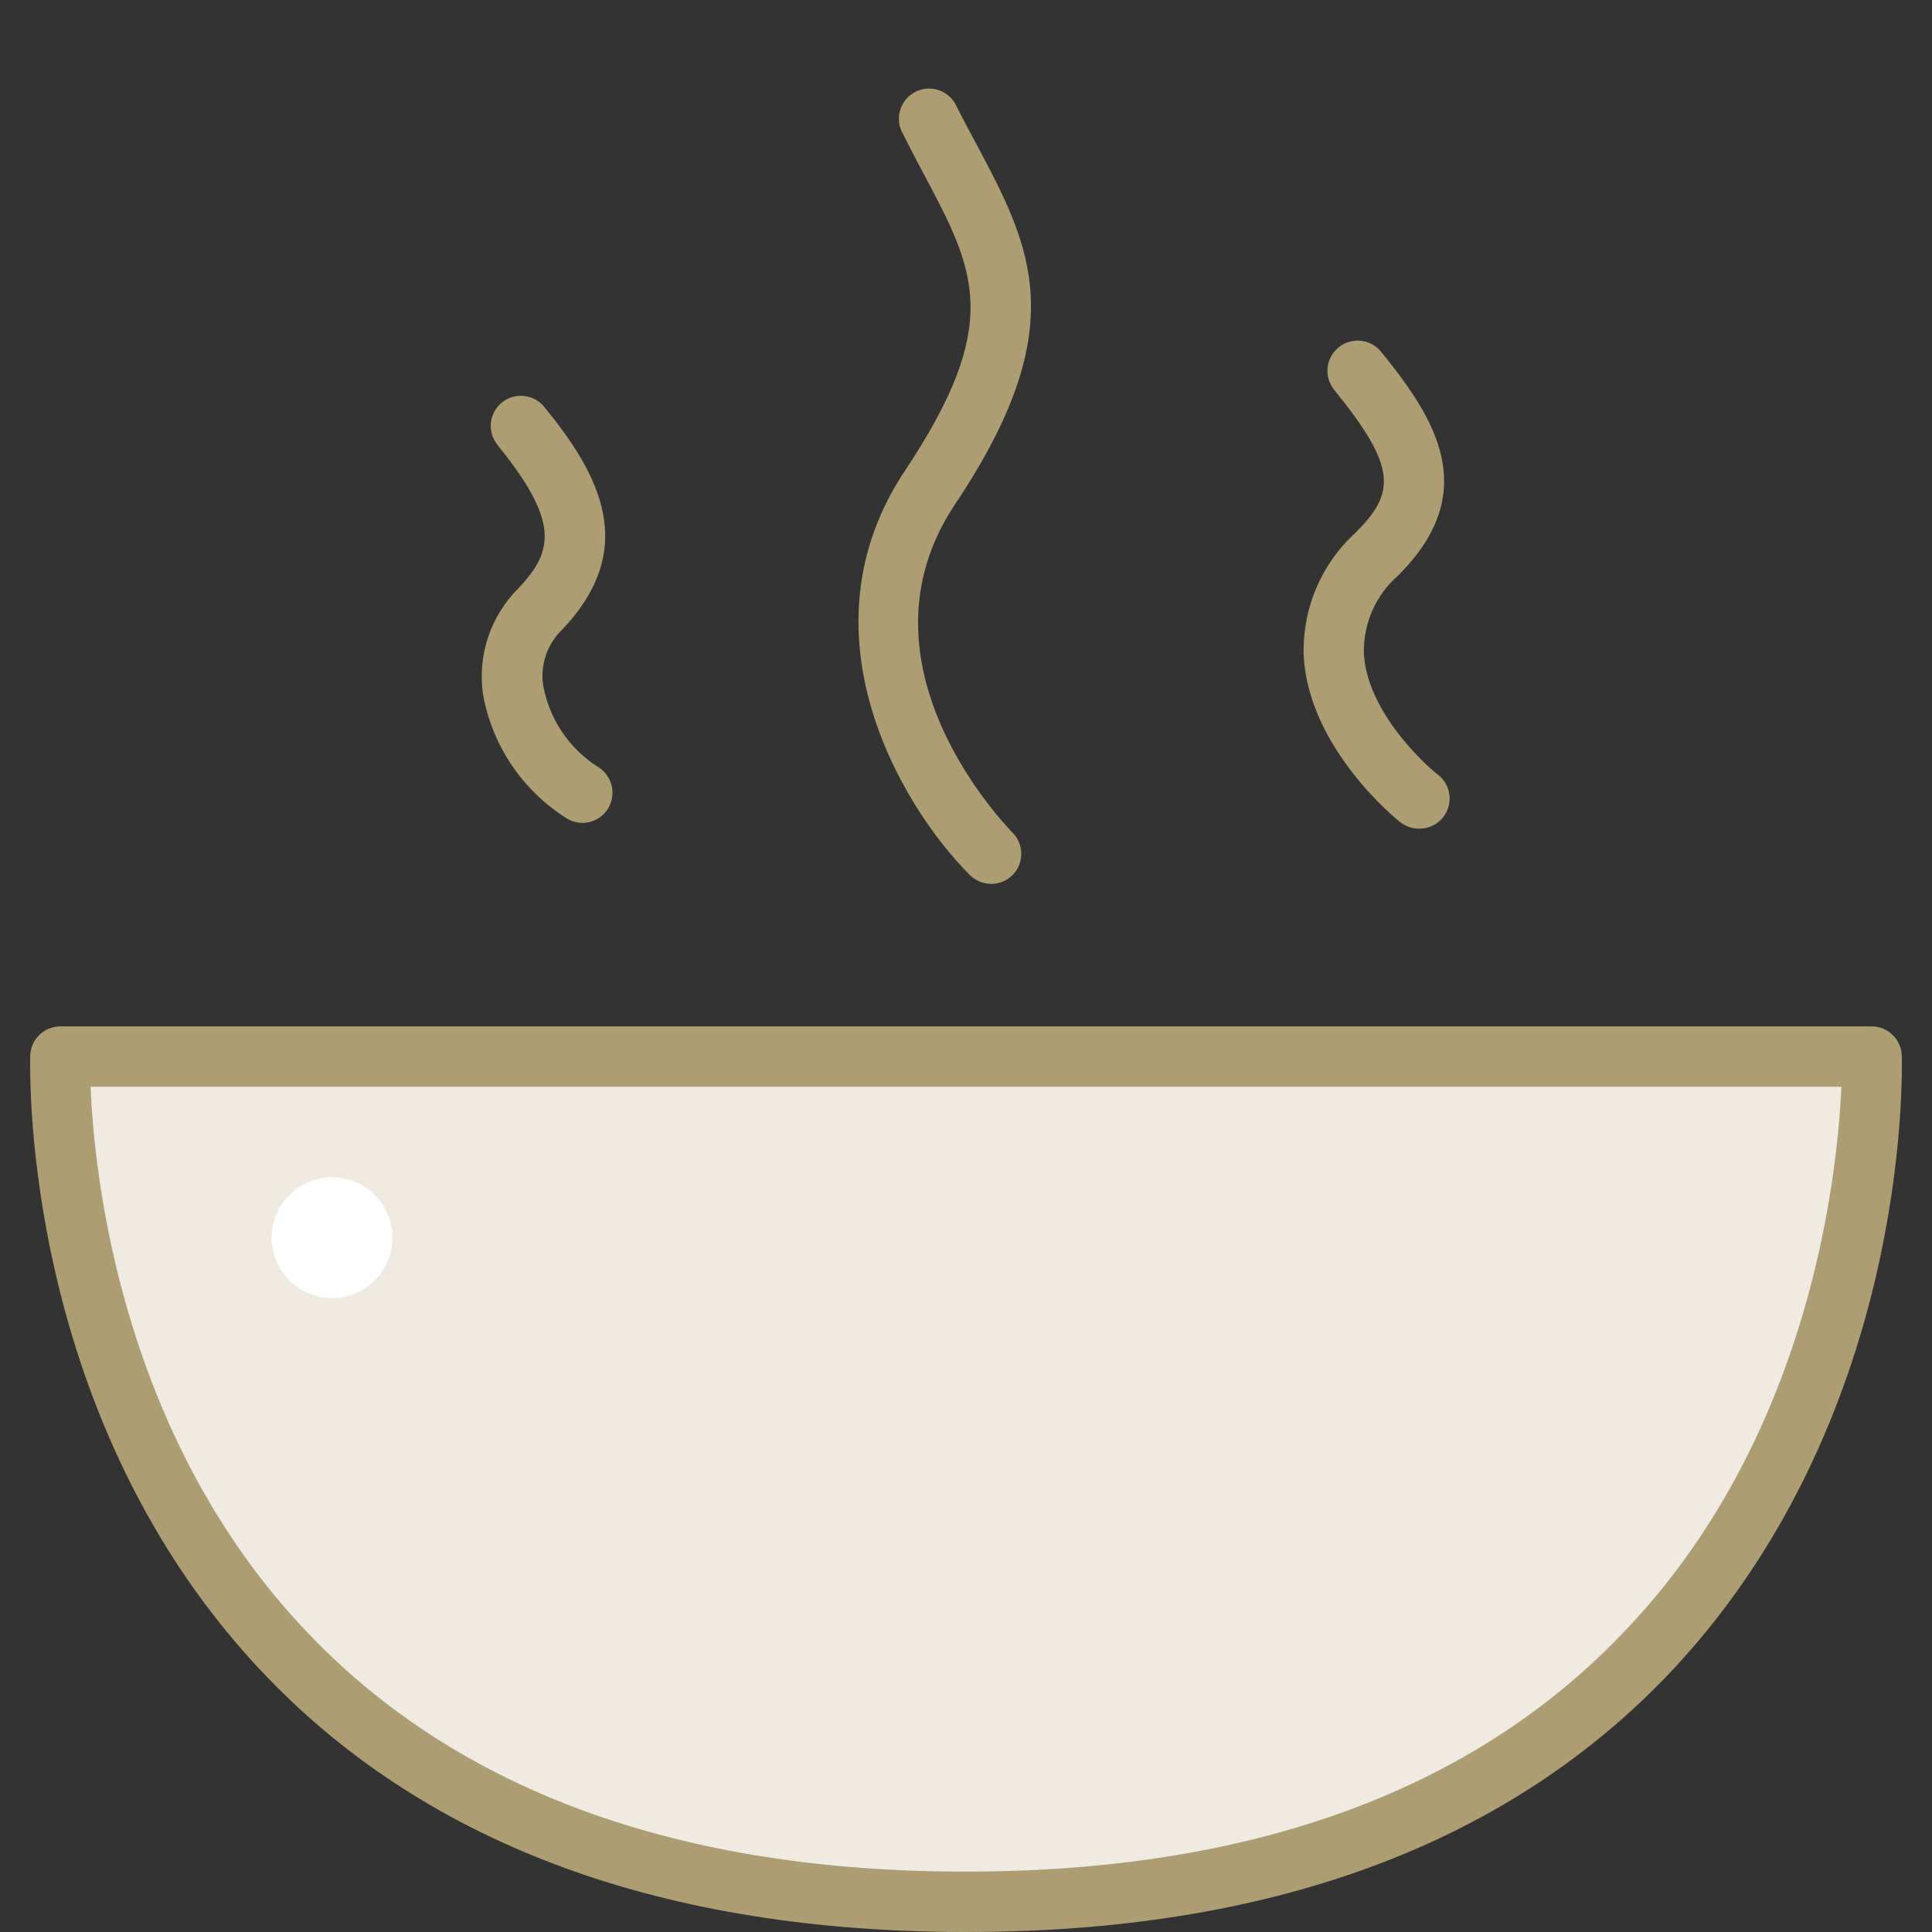 <svg width="48" height="48" viewBox="0 0 48 48" fill="none" xmlns="http://www.w3.org/2000/svg">
<rect x="0" y="0" width="48" height="48" fill="#333333" stroke="none"/>
<path d="M46.5 26.25H1.5C1.5 26.25 0.75 47.25 24 47.25C47.25 47.25 46.5 26.25 46.5 26.25Z" fill="#EFEBE3"/>
<path d="M24 48C16.538 48 10.703 45.877 6.653 41.685C0.51 35.325 0.75 26.595 0.75 26.25C0.75 26.051 0.829 25.86 0.97 25.72C1.11 25.579 1.301 25.5 1.5 25.5H46.5C46.699 25.5 46.89 25.579 47.03 25.72C47.171 25.86 47.25 26.051 47.25 26.25C47.25 26.617 47.49 35.347 41.347 41.708C37.297 45.877 31.5 48 24 48ZM2.25 27C2.34 29.175 3 35.775 7.725 40.65C11.475 44.535 16.95 46.5 23.985 46.5C31.02 46.5 36.487 44.535 40.245 40.65C45 35.775 45.645 29.175 45.75 27H2.25Z" fill="#AD9D72"/>
<path d="M24.622 21.96C24.426 21.959 24.237 21.881 24.098 21.742C22.372 20.017 19.815 15.697 22.485 11.692C24.922 8.032 24.225 6.727 22.965 4.35C22.793 4.027 22.613 3.69 22.44 3.337C22.387 3.249 22.352 3.151 22.339 3.048C22.326 2.946 22.333 2.842 22.362 2.743C22.39 2.644 22.439 2.552 22.505 2.472C22.571 2.393 22.652 2.328 22.744 2.281C22.836 2.235 22.937 2.208 23.04 2.202C23.143 2.196 23.246 2.211 23.343 2.247C23.439 2.283 23.528 2.338 23.602 2.41C23.677 2.481 23.735 2.567 23.775 2.662C23.948 3.007 24.128 3.337 24.293 3.645C25.62 6.15 26.663 8.145 23.73 12.525C21.075 16.5 24.99 20.512 25.155 20.685C25.295 20.825 25.373 21.015 25.373 21.214C25.373 21.412 25.295 21.602 25.155 21.742C25.085 21.812 25.002 21.867 24.91 21.904C24.819 21.942 24.721 21.96 24.622 21.96Z" fill="#AD9D72"/>
<path d="M35.25 20.588C35.081 20.587 34.917 20.529 34.785 20.423C34.688 20.355 32.535 18.6 32.392 16.328C32.367 15.75 32.468 15.174 32.69 14.64C32.912 14.106 33.248 13.627 33.675 13.238C34.665 12.248 34.725 11.625 33.15 9.69C33.024 9.536 32.964 9.338 32.983 9.14C33.003 8.941 33.101 8.759 33.255 8.633C33.409 8.506 33.607 8.446 33.806 8.466C34.004 8.486 34.186 8.583 34.312 8.738C35.67 10.41 36.818 12.218 34.74 14.295C34.463 14.536 34.243 14.835 34.095 15.171C33.947 15.507 33.876 15.871 33.885 16.238C33.975 17.835 35.7 19.238 35.715 19.238C35.842 19.333 35.936 19.466 35.982 19.618C36.029 19.769 36.026 19.932 35.974 20.082C35.923 20.232 35.825 20.362 35.694 20.453C35.564 20.544 35.409 20.591 35.25 20.588Z" fill="#AD9D72"/>
<path d="M14.475 20.445C14.34 20.445 14.208 20.409 14.092 20.34C13.547 20 13.079 19.55 12.718 19.017C12.358 18.485 12.113 17.883 12 17.25C11.931 16.773 11.975 16.287 12.127 15.83C12.28 15.373 12.537 14.958 12.877 14.618C13.762 13.688 13.898 12.953 12.36 11.055C12.298 10.978 12.251 10.89 12.223 10.795C12.195 10.701 12.186 10.601 12.196 10.503C12.207 10.405 12.237 10.309 12.284 10.223C12.331 10.136 12.395 10.059 12.473 9.998C12.627 9.874 12.824 9.817 13.021 9.838C13.217 9.859 13.398 9.957 13.523 10.11C14.895 11.79 15.893 13.628 13.957 15.653C13.774 15.832 13.636 16.053 13.556 16.298C13.477 16.542 13.457 16.802 13.5 17.055C13.578 17.462 13.737 17.849 13.969 18.192C14.201 18.535 14.501 18.827 14.85 19.05C15.021 19.152 15.145 19.317 15.194 19.509C15.243 19.702 15.214 19.907 15.113 20.078C15.047 20.189 14.954 20.281 14.842 20.345C14.73 20.409 14.604 20.444 14.475 20.445Z" fill="#AD9D72"/>
<path d="M8.25 32.25C9.078 32.25 9.75 31.578 9.75 30.75C9.75 29.922 9.078 29.25 8.25 29.25C7.422 29.25 6.75 29.922 6.75 30.75C6.75 31.578 7.422 32.25 8.25 32.25Z" fill="white"/>
</svg>
